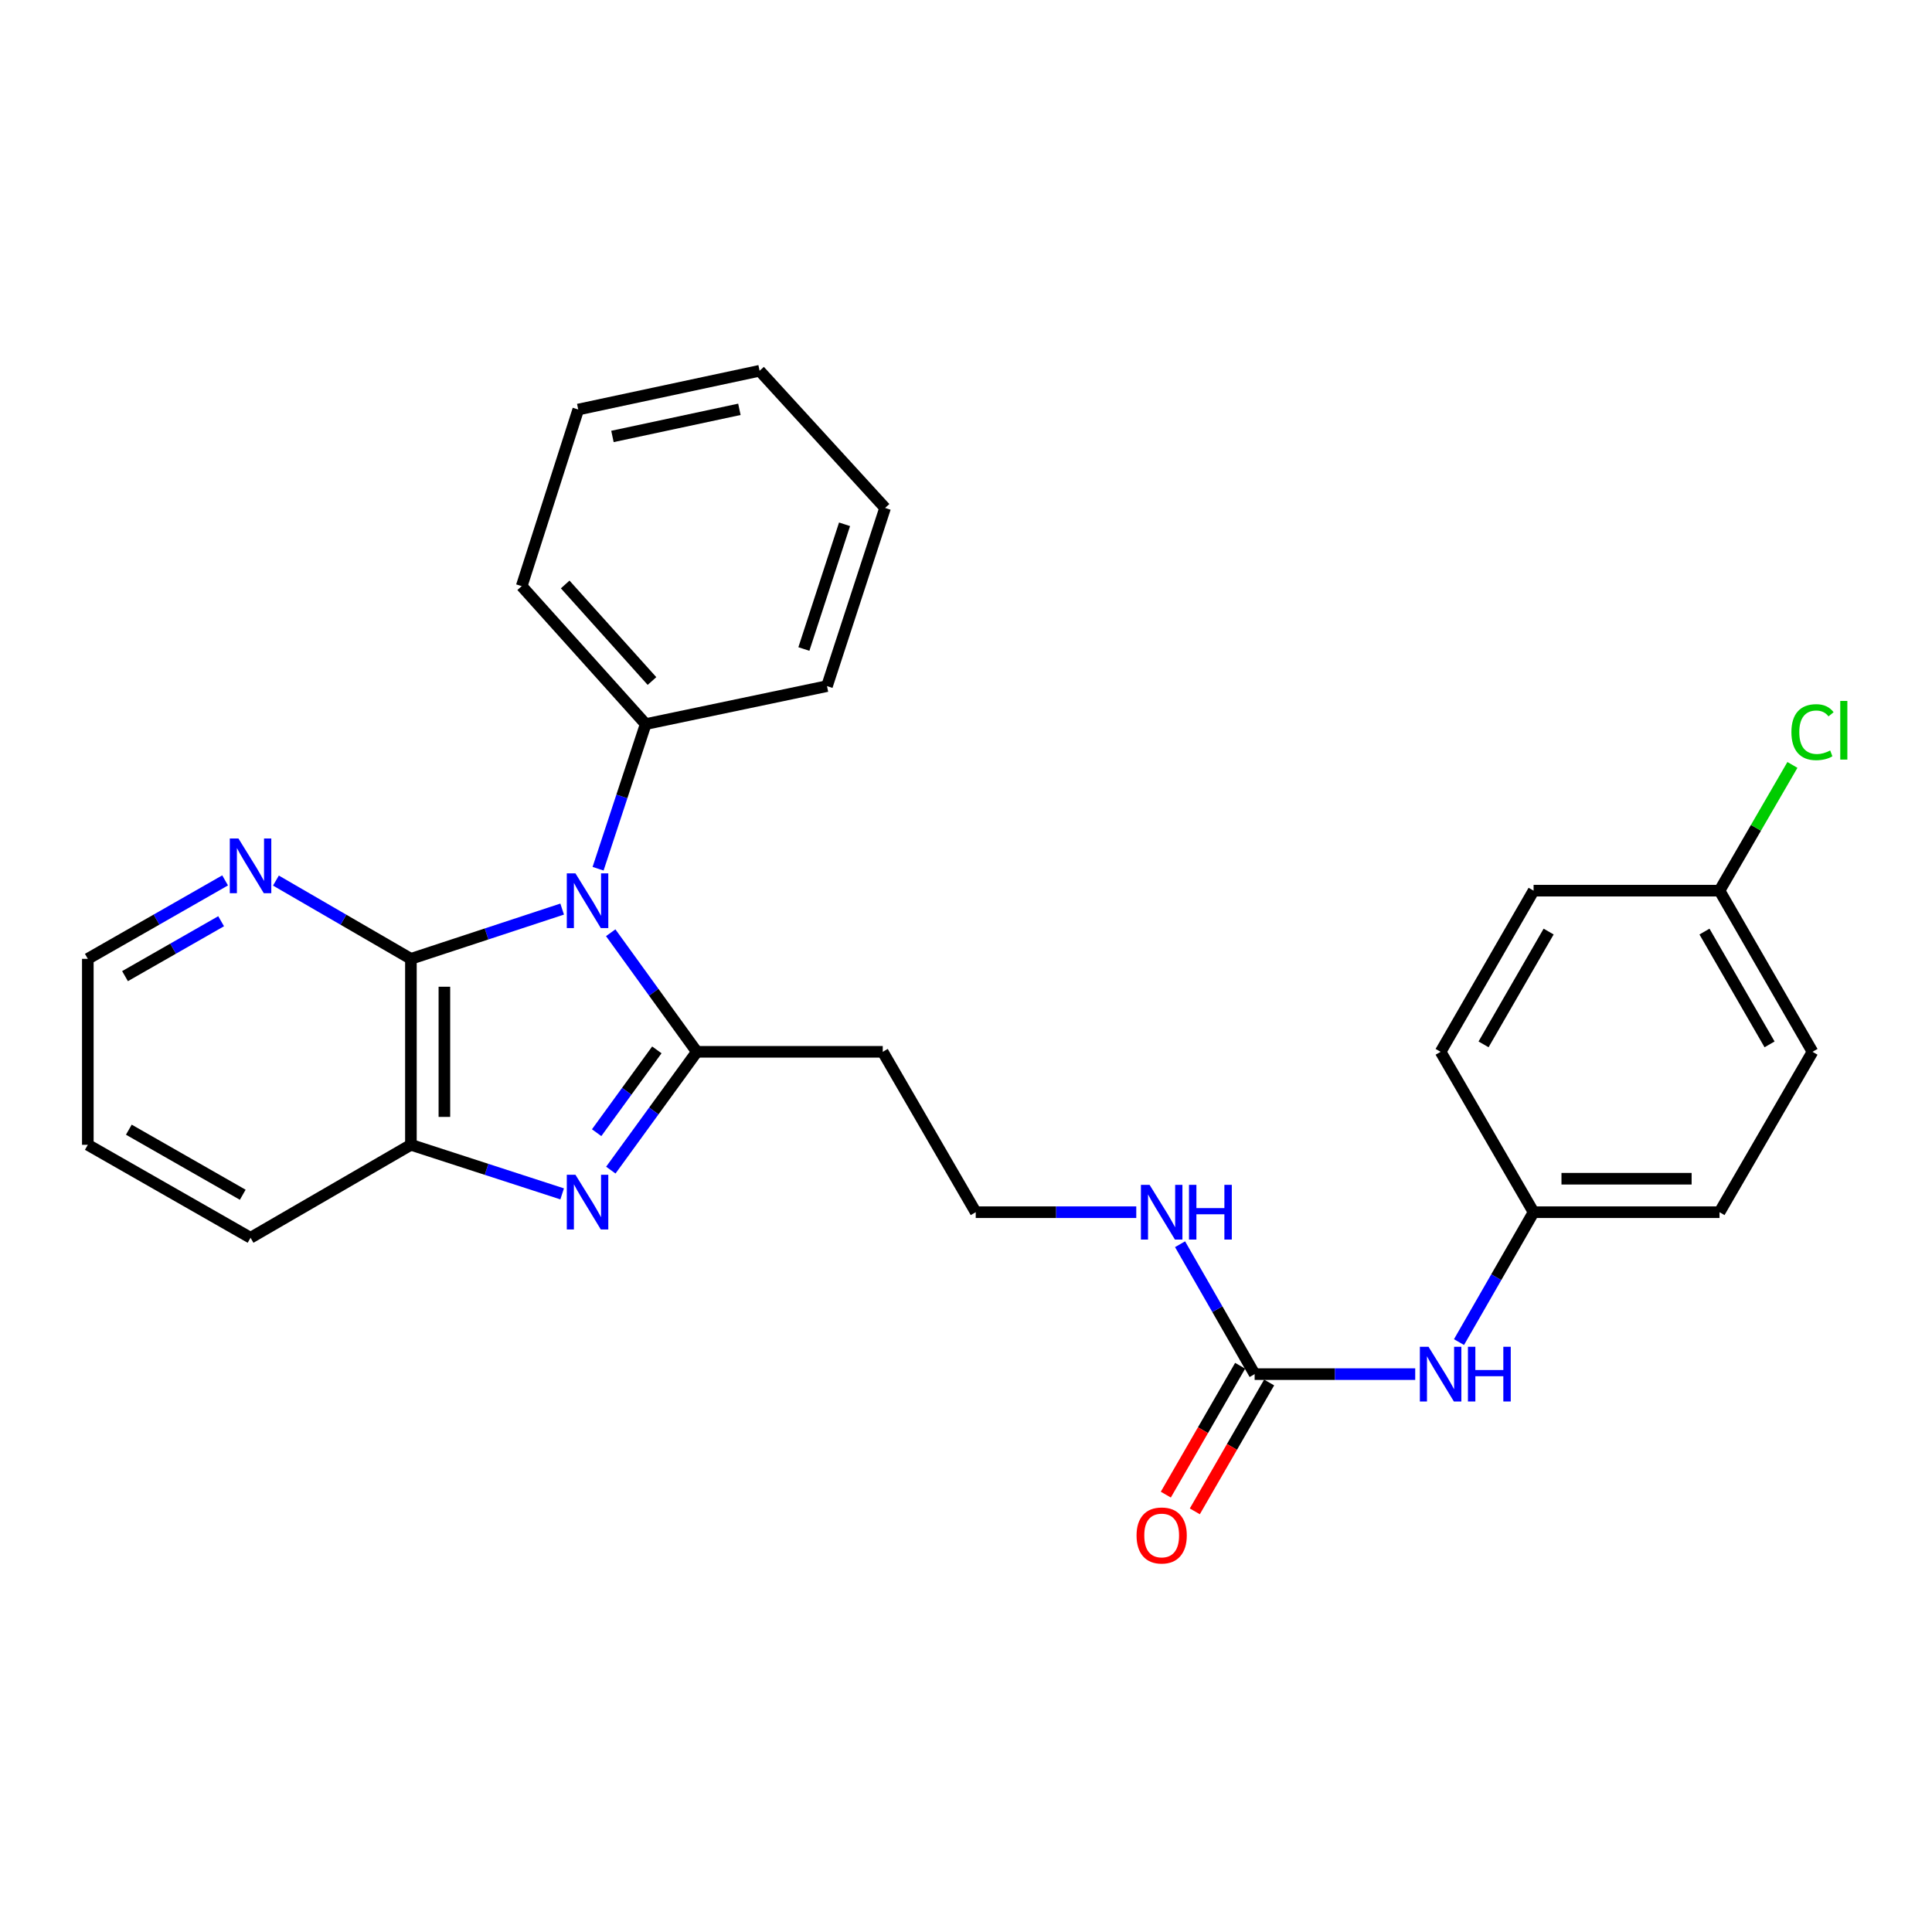 <?xml version='1.0' encoding='iso-8859-1'?>
<svg version='1.1' baseProfile='full'
              xmlns='http://www.w3.org/2000/svg'
                      xmlns:rdkit='http://www.rdkit.org/xml'
                      xmlns:xlink='http://www.w3.org/1999/xlink'
                  xml:space='preserve'
width='1000px' height='1000px' viewBox='0 0 1000 1000'>
<!-- END OF HEADER -->
<rect style='opacity:1.0;fill:#FFFFFF;stroke:none' width='1000' height='1000' x='0' y='0'> </rect>
<path class='bond-0' d='M 316.102,482.788 L 338.39,513.602' style='fill:none;fill-rule:evenodd;stroke:#0000FF;stroke-width:6px;stroke-linecap:butt;stroke-linejoin:miter;stroke-opacity:1' />
<path class='bond-0' d='M 338.39,513.602 L 360.677,544.417' style='fill:none;fill-rule:evenodd;stroke:#000000;stroke-width:6px;stroke-linecap:butt;stroke-linejoin:miter;stroke-opacity:1' />
<path class='bond-2' d='M 290.969,470.54 L 251.828,483.418' style='fill:none;fill-rule:evenodd;stroke:#0000FF;stroke-width:6px;stroke-linecap:butt;stroke-linejoin:miter;stroke-opacity:1' />
<path class='bond-2' d='M 251.828,483.418 L 212.687,496.296' style='fill:none;fill-rule:evenodd;stroke:#000000;stroke-width:6px;stroke-linecap:butt;stroke-linejoin:miter;stroke-opacity:1' />
<path class='bond-7' d='M 309.567,449.649 L 321.886,412.218' style='fill:none;fill-rule:evenodd;stroke:#0000FF;stroke-width:6px;stroke-linecap:butt;stroke-linejoin:miter;stroke-opacity:1' />
<path class='bond-7' d='M 321.886,412.218 L 334.206,374.787' style='fill:none;fill-rule:evenodd;stroke:#000000;stroke-width:6px;stroke-linecap:butt;stroke-linejoin:miter;stroke-opacity:1' />
<path class='bond-1' d='M 360.677,544.417 L 338.418,575.033' style='fill:none;fill-rule:evenodd;stroke:#000000;stroke-width:6px;stroke-linecap:butt;stroke-linejoin:miter;stroke-opacity:1' />
<path class='bond-1' d='M 338.418,575.033 L 316.158,605.649' style='fill:none;fill-rule:evenodd;stroke:#0000FF;stroke-width:6px;stroke-linecap:butt;stroke-linejoin:miter;stroke-opacity:1' />
<path class='bond-1' d='M 339.985,543.413 L 324.403,564.844' style='fill:none;fill-rule:evenodd;stroke:#000000;stroke-width:6px;stroke-linecap:butt;stroke-linejoin:miter;stroke-opacity:1' />
<path class='bond-1' d='M 324.403,564.844 L 308.822,586.275' style='fill:none;fill-rule:evenodd;stroke:#0000FF;stroke-width:6px;stroke-linecap:butt;stroke-linejoin:miter;stroke-opacity:1' />
<path class='bond-6' d='M 360.677,544.417 L 456.908,544.417' style='fill:none;fill-rule:evenodd;stroke:#000000;stroke-width:6px;stroke-linecap:butt;stroke-linejoin:miter;stroke-opacity:1' />
<path class='bond-27' d='M 290.972,617.949 L 251.829,605.248' style='fill:none;fill-rule:evenodd;stroke:#0000FF;stroke-width:6px;stroke-linecap:butt;stroke-linejoin:miter;stroke-opacity:1' />
<path class='bond-27' d='M 251.829,605.248 L 212.687,592.547' style='fill:none;fill-rule:evenodd;stroke:#000000;stroke-width:6px;stroke-linecap:butt;stroke-linejoin:miter;stroke-opacity:1' />
<path class='bond-3' d='M 212.687,496.296 L 212.687,592.547' style='fill:none;fill-rule:evenodd;stroke:#000000;stroke-width:6px;stroke-linecap:butt;stroke-linejoin:miter;stroke-opacity:1' />
<path class='bond-3' d='M 230.014,510.734 L 230.014,578.109' style='fill:none;fill-rule:evenodd;stroke:#000000;stroke-width:6px;stroke-linecap:butt;stroke-linejoin:miter;stroke-opacity:1' />
<path class='bond-5' d='M 212.687,496.296 L 177.754,476.041' style='fill:none;fill-rule:evenodd;stroke:#000000;stroke-width:6px;stroke-linecap:butt;stroke-linejoin:miter;stroke-opacity:1' />
<path class='bond-5' d='M 177.754,476.041 L 142.821,455.785' style='fill:none;fill-rule:evenodd;stroke:#0000FF;stroke-width:6px;stroke-linecap:butt;stroke-linejoin:miter;stroke-opacity:1' />
<path class='bond-19' d='M 212.687,592.547 L 129.682,640.667' style='fill:none;fill-rule:evenodd;stroke:#000000;stroke-width:6px;stroke-linecap:butt;stroke-linejoin:miter;stroke-opacity:1' />
<path class='bond-4' d='M 649.4,711.245 L 630.098,677.626' style='fill:none;fill-rule:evenodd;stroke:#000000;stroke-width:6px;stroke-linecap:butt;stroke-linejoin:miter;stroke-opacity:1' />
<path class='bond-4' d='M 630.098,677.626 L 610.796,644.008' style='fill:none;fill-rule:evenodd;stroke:#0000FF;stroke-width:6px;stroke-linecap:butt;stroke-linejoin:miter;stroke-opacity:1' />
<path class='bond-8' d='M 649.4,711.245 L 690.956,711.245' style='fill:none;fill-rule:evenodd;stroke:#000000;stroke-width:6px;stroke-linecap:butt;stroke-linejoin:miter;stroke-opacity:1' />
<path class='bond-8' d='M 690.956,711.245 L 732.513,711.245' style='fill:none;fill-rule:evenodd;stroke:#0000FF;stroke-width:6px;stroke-linecap:butt;stroke-linejoin:miter;stroke-opacity:1' />
<path class='bond-9' d='M 641.895,706.916 L 622.659,740.267' style='fill:none;fill-rule:evenodd;stroke:#000000;stroke-width:6px;stroke-linecap:butt;stroke-linejoin:miter;stroke-opacity:1' />
<path class='bond-9' d='M 622.659,740.267 L 603.423,773.617' style='fill:none;fill-rule:evenodd;stroke:#FF0000;stroke-width:6px;stroke-linecap:butt;stroke-linejoin:miter;stroke-opacity:1' />
<path class='bond-9' d='M 656.904,715.574 L 637.668,748.924' style='fill:none;fill-rule:evenodd;stroke:#000000;stroke-width:6px;stroke-linecap:butt;stroke-linejoin:miter;stroke-opacity:1' />
<path class='bond-9' d='M 637.668,748.924 L 618.432,782.274' style='fill:none;fill-rule:evenodd;stroke:#FF0000;stroke-width:6px;stroke-linecap:butt;stroke-linejoin:miter;stroke-opacity:1' />
<path class='bond-20' d='M 116.517,455.689 L 80.986,475.993' style='fill:none;fill-rule:evenodd;stroke:#0000FF;stroke-width:6px;stroke-linecap:butt;stroke-linejoin:miter;stroke-opacity:1' />
<path class='bond-20' d='M 80.986,475.993 L 45.455,496.296' style='fill:none;fill-rule:evenodd;stroke:#000000;stroke-width:6px;stroke-linecap:butt;stroke-linejoin:miter;stroke-opacity:1' />
<path class='bond-20' d='M 114.454,476.824 L 89.582,491.037' style='fill:none;fill-rule:evenodd;stroke:#0000FF;stroke-width:6px;stroke-linecap:butt;stroke-linejoin:miter;stroke-opacity:1' />
<path class='bond-20' d='M 89.582,491.037 L 64.71,505.249' style='fill:none;fill-rule:evenodd;stroke:#000000;stroke-width:6px;stroke-linecap:butt;stroke-linejoin:miter;stroke-opacity:1' />
<path class='bond-12' d='M 456.908,544.417 L 505.038,627.431' style='fill:none;fill-rule:evenodd;stroke:#000000;stroke-width:6px;stroke-linecap:butt;stroke-linejoin:miter;stroke-opacity:1' />
<path class='bond-21' d='M 334.206,374.787 L 270.029,303.391' style='fill:none;fill-rule:evenodd;stroke:#000000;stroke-width:6px;stroke-linecap:butt;stroke-linejoin:miter;stroke-opacity:1' />
<path class='bond-21' d='M 337.465,352.495 L 292.542,302.518' style='fill:none;fill-rule:evenodd;stroke:#000000;stroke-width:6px;stroke-linecap:butt;stroke-linejoin:miter;stroke-opacity:1' />
<path class='bond-22' d='M 334.206,374.787 L 428.05,355.131' style='fill:none;fill-rule:evenodd;stroke:#000000;stroke-width:6px;stroke-linecap:butt;stroke-linejoin:miter;stroke-opacity:1' />
<path class='bond-11' d='M 755.176,694.669 L 774.478,661.05' style='fill:none;fill-rule:evenodd;stroke:#0000FF;stroke-width:6px;stroke-linecap:butt;stroke-linejoin:miter;stroke-opacity:1' />
<path class='bond-11' d='M 774.478,661.05 L 793.78,627.431' style='fill:none;fill-rule:evenodd;stroke:#000000;stroke-width:6px;stroke-linecap:butt;stroke-linejoin:miter;stroke-opacity:1' />
<path class='bond-10' d='M 588.133,627.431 L 546.586,627.431' style='fill:none;fill-rule:evenodd;stroke:#0000FF;stroke-width:6px;stroke-linecap:butt;stroke-linejoin:miter;stroke-opacity:1' />
<path class='bond-10' d='M 546.586,627.431 L 505.038,627.431' style='fill:none;fill-rule:evenodd;stroke:#000000;stroke-width:6px;stroke-linecap:butt;stroke-linejoin:miter;stroke-opacity:1' />
<path class='bond-15' d='M 793.78,627.431 L 745.66,544.417' style='fill:none;fill-rule:evenodd;stroke:#000000;stroke-width:6px;stroke-linecap:butt;stroke-linejoin:miter;stroke-opacity:1' />
<path class='bond-16' d='M 793.78,627.431 L 890.021,627.431' style='fill:none;fill-rule:evenodd;stroke:#000000;stroke-width:6px;stroke-linecap:butt;stroke-linejoin:miter;stroke-opacity:1' />
<path class='bond-16' d='M 808.216,610.105 L 875.585,610.105' style='fill:none;fill-rule:evenodd;stroke:#000000;stroke-width:6px;stroke-linecap:butt;stroke-linejoin:miter;stroke-opacity:1' />
<path class='bond-13' d='M 890.021,461.007 L 938.151,544.417' style='fill:none;fill-rule:evenodd;stroke:#000000;stroke-width:6px;stroke-linecap:butt;stroke-linejoin:miter;stroke-opacity:1' />
<path class='bond-13' d='M 882.233,482.179 L 915.924,540.565' style='fill:none;fill-rule:evenodd;stroke:#000000;stroke-width:6px;stroke-linecap:butt;stroke-linejoin:miter;stroke-opacity:1' />
<path class='bond-14' d='M 890.021,461.007 L 908.886,428.465' style='fill:none;fill-rule:evenodd;stroke:#000000;stroke-width:6px;stroke-linecap:butt;stroke-linejoin:miter;stroke-opacity:1' />
<path class='bond-14' d='M 908.886,428.465 L 927.751,395.922' style='fill:none;fill-rule:evenodd;stroke:#00CC00;stroke-width:6px;stroke-linecap:butt;stroke-linejoin:miter;stroke-opacity:1' />
<path class='bond-30' d='M 890.021,461.007 L 793.78,461.007' style='fill:none;fill-rule:evenodd;stroke:#000000;stroke-width:6px;stroke-linecap:butt;stroke-linejoin:miter;stroke-opacity:1' />
<path class='bond-17' d='M 745.66,544.417 L 793.78,461.007' style='fill:none;fill-rule:evenodd;stroke:#000000;stroke-width:6px;stroke-linecap:butt;stroke-linejoin:miter;stroke-opacity:1' />
<path class='bond-17' d='M 767.886,540.564 L 801.57,482.177' style='fill:none;fill-rule:evenodd;stroke:#000000;stroke-width:6px;stroke-linecap:butt;stroke-linejoin:miter;stroke-opacity:1' />
<path class='bond-18' d='M 890.021,627.431 L 938.151,544.417' style='fill:none;fill-rule:evenodd;stroke:#000000;stroke-width:6px;stroke-linecap:butt;stroke-linejoin:miter;stroke-opacity:1' />
<path class='bond-29' d='M 129.682,640.667 L 45.455,592.547' style='fill:none;fill-rule:evenodd;stroke:#000000;stroke-width:6px;stroke-linecap:butt;stroke-linejoin:miter;stroke-opacity:1' />
<path class='bond-29' d='M 125.643,618.404 L 66.684,584.72' style='fill:none;fill-rule:evenodd;stroke:#000000;stroke-width:6px;stroke-linecap:butt;stroke-linejoin:miter;stroke-opacity:1' />
<path class='bond-23' d='M 45.455,496.296 L 45.455,592.547' style='fill:none;fill-rule:evenodd;stroke:#000000;stroke-width:6px;stroke-linecap:butt;stroke-linejoin:miter;stroke-opacity:1' />
<path class='bond-25' d='M 270.029,303.391 L 299.302,211.973' style='fill:none;fill-rule:evenodd;stroke:#000000;stroke-width:6px;stroke-linecap:butt;stroke-linejoin:miter;stroke-opacity:1' />
<path class='bond-24' d='M 428.05,355.131 L 458.121,262.914' style='fill:none;fill-rule:evenodd;stroke:#000000;stroke-width:6px;stroke-linecap:butt;stroke-linejoin:miter;stroke-opacity:1' />
<path class='bond-24' d='M 416.087,335.927 L 437.137,271.375' style='fill:none;fill-rule:evenodd;stroke:#000000;stroke-width:6px;stroke-linecap:butt;stroke-linejoin:miter;stroke-opacity:1' />
<path class='bond-26' d='M 458.121,262.914 L 393.165,191.913' style='fill:none;fill-rule:evenodd;stroke:#000000;stroke-width:6px;stroke-linecap:butt;stroke-linejoin:miter;stroke-opacity:1' />
<path class='bond-28' d='M 299.302,211.973 L 393.165,191.913' style='fill:none;fill-rule:evenodd;stroke:#000000;stroke-width:6px;stroke-linecap:butt;stroke-linejoin:miter;stroke-opacity:1' />
<path class='bond-28' d='M 317.003,225.908 L 382.707,211.866' style='fill:none;fill-rule:evenodd;stroke:#000000;stroke-width:6px;stroke-linecap:butt;stroke-linejoin:miter;stroke-opacity:1' />
<path  class='atom-0' d='M 297.855 452.055
L 307.135 467.055
Q 308.055 468.535, 309.535 471.215
Q 311.015 473.895, 311.095 474.055
L 311.095 452.055
L 314.855 452.055
L 314.855 480.375
L 310.975 480.375
L 301.015 463.975
Q 299.855 462.055, 298.615 459.855
Q 297.415 457.655, 297.055 456.975
L 297.055 480.375
L 293.375 480.375
L 293.375 452.055
L 297.855 452.055
' fill='#0000FF'/>
<path  class='atom-2' d='M 297.855 608.054
L 307.135 623.054
Q 308.055 624.534, 309.535 627.214
Q 311.015 629.894, 311.095 630.054
L 311.095 608.054
L 314.855 608.054
L 314.855 636.374
L 310.975 636.374
L 301.015 619.974
Q 299.855 618.054, 298.615 615.854
Q 297.415 613.654, 297.055 612.974
L 297.055 636.374
L 293.375 636.374
L 293.375 608.054
L 297.855 608.054
' fill='#0000FF'/>
<path  class='atom-6' d='M 123.422 434.006
L 132.702 449.006
Q 133.622 450.486, 135.102 453.166
Q 136.582 455.846, 136.662 456.006
L 136.662 434.006
L 140.422 434.006
L 140.422 462.326
L 136.542 462.326
L 126.582 445.926
Q 125.422 444.006, 124.182 441.806
Q 122.982 439.606, 122.622 438.926
L 122.622 462.326
L 118.942 462.326
L 118.942 434.006
L 123.422 434.006
' fill='#0000FF'/>
<path  class='atom-9' d='M 739.4 697.085
L 748.68 712.085
Q 749.6 713.565, 751.08 716.245
Q 752.56 718.925, 752.64 719.085
L 752.64 697.085
L 756.4 697.085
L 756.4 725.405
L 752.52 725.405
L 742.56 709.005
Q 741.4 707.085, 740.16 704.885
Q 738.96 702.685, 738.6 702.005
L 738.6 725.405
L 734.92 725.405
L 734.92 697.085
L 739.4 697.085
' fill='#0000FF'/>
<path  class='atom-9' d='M 759.8 697.085
L 763.64 697.085
L 763.64 709.125
L 778.12 709.125
L 778.12 697.085
L 781.96 697.085
L 781.96 725.405
L 778.12 725.405
L 778.12 712.325
L 763.64 712.325
L 763.64 725.405
L 759.8 725.405
L 759.8 697.085
' fill='#0000FF'/>
<path  class='atom-10' d='M 588.279 794.754
Q 588.279 787.954, 591.639 784.154
Q 594.999 780.354, 601.279 780.354
Q 607.559 780.354, 610.919 784.154
Q 614.279 787.954, 614.279 794.754
Q 614.279 801.634, 610.879 805.554
Q 607.479 809.434, 601.279 809.434
Q 595.039 809.434, 591.639 805.554
Q 588.279 801.674, 588.279 794.754
M 601.279 806.234
Q 605.599 806.234, 607.919 803.354
Q 610.279 800.434, 610.279 794.754
Q 610.279 789.194, 607.919 786.394
Q 605.599 783.554, 601.279 783.554
Q 596.959 783.554, 594.599 786.354
Q 592.279 789.154, 592.279 794.754
Q 592.279 800.474, 594.599 803.354
Q 596.959 806.234, 601.279 806.234
' fill='#FF0000'/>
<path  class='atom-11' d='M 595.019 613.271
L 604.299 628.271
Q 605.219 629.751, 606.699 632.431
Q 608.179 635.111, 608.259 635.271
L 608.259 613.271
L 612.019 613.271
L 612.019 641.591
L 608.139 641.591
L 598.179 625.191
Q 597.019 623.271, 595.779 621.071
Q 594.579 618.871, 594.219 618.191
L 594.219 641.591
L 590.539 641.591
L 590.539 613.271
L 595.019 613.271
' fill='#0000FF'/>
<path  class='atom-11' d='M 615.419 613.271
L 619.259 613.271
L 619.259 625.311
L 633.739 625.311
L 633.739 613.271
L 637.579 613.271
L 637.579 641.591
L 633.739 641.591
L 633.739 628.511
L 619.259 628.511
L 619.259 641.591
L 615.419 641.591
L 615.419 613.271
' fill='#0000FF'/>
<path  class='atom-15' d='M 927.231 378.963
Q 927.231 371.923, 930.511 368.243
Q 933.831 364.523, 940.111 364.523
Q 945.951 364.523, 949.071 368.643
L 946.431 370.803
Q 944.151 367.803, 940.111 367.803
Q 935.831 367.803, 933.551 370.683
Q 931.311 373.523, 931.311 378.963
Q 931.311 384.563, 933.631 387.443
Q 935.991 390.323, 940.551 390.323
Q 943.671 390.323, 947.311 388.443
L 948.431 391.443
Q 946.951 392.403, 944.711 392.963
Q 942.471 393.523, 939.991 393.523
Q 933.831 393.523, 930.511 389.763
Q 927.231 386.003, 927.231 378.963
' fill='#00CC00'/>
<path  class='atom-15' d='M 952.511 362.803
L 956.191 362.803
L 956.191 393.163
L 952.511 393.163
L 952.511 362.803
' fill='#00CC00'/>
</svg>
